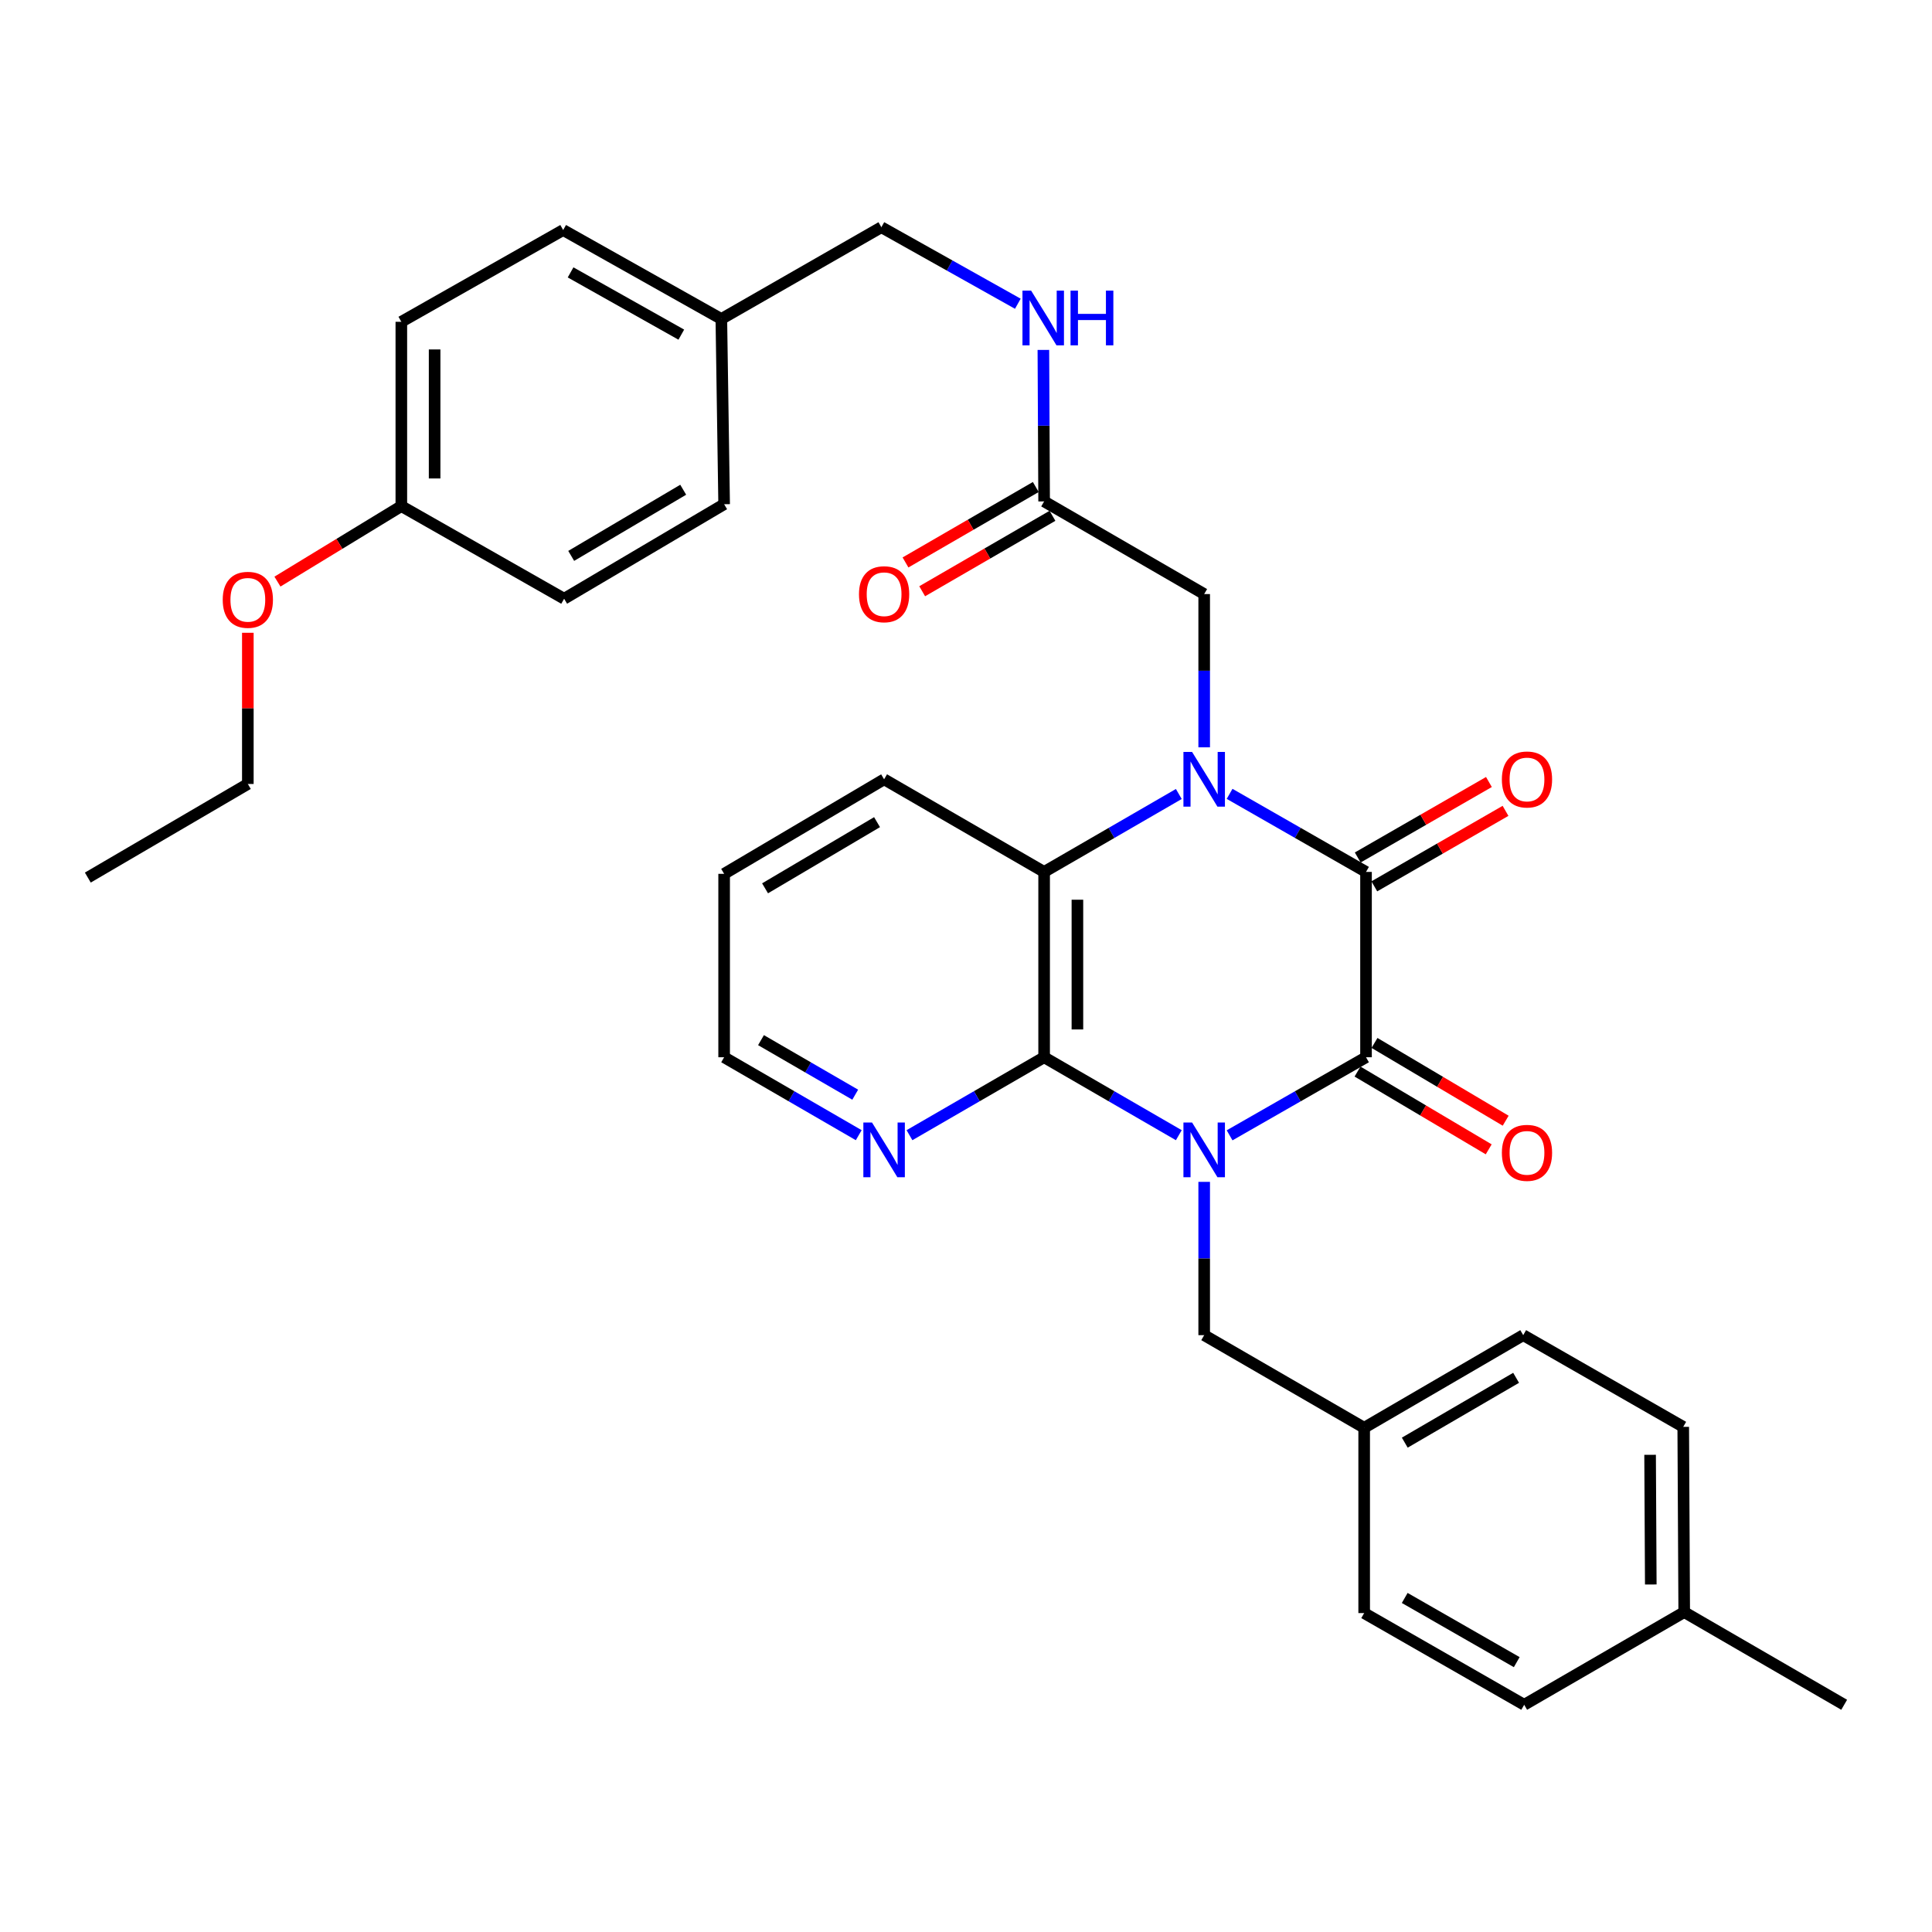<?xml version='1.0' encoding='iso-8859-1'?>
<svg version='1.1' baseProfile='full'
              xmlns='http://www.w3.org/2000/svg'
                      xmlns:rdkit='http://www.rdkit.org/xml'
                      xmlns:xlink='http://www.w3.org/1999/xlink'
                  xml:space='preserve'
width='1000px' height='1000px' viewBox='0 0 1000 1000'>
<!-- END OF HEADER -->
<rect style='opacity:1.0;fill:#FFFFFF;stroke:none' width='1000' height='1000' x='0' y='0'> </rect>
<path class='bond-1' d='M 636.437,587.646 L 671.743,567.44' style='fill:none;fill-rule:evenodd;stroke:#0000FF;stroke-width:6px;stroke-linecap:butt;stroke-linejoin:miter;stroke-opacity:1' />
<path class='bond-1' d='M 671.743,567.44 L 707.049,547.233' style='fill:none;fill-rule:evenodd;stroke:#000000;stroke-width:6px;stroke-linecap:butt;stroke-linejoin:miter;stroke-opacity:1' />
<path class='bond-3' d='M 610.151,587.574 L 575.294,567.404' style='fill:none;fill-rule:evenodd;stroke:#0000FF;stroke-width:6px;stroke-linecap:butt;stroke-linejoin:miter;stroke-opacity:1' />
<path class='bond-3' d='M 575.294,567.404 L 540.437,547.233' style='fill:none;fill-rule:evenodd;stroke:#000000;stroke-width:6px;stroke-linecap:butt;stroke-linejoin:miter;stroke-opacity:1' />
<path class='bond-6' d='M 623.284,611.731 L 623.284,651.403' style='fill:none;fill-rule:evenodd;stroke:#0000FF;stroke-width:6px;stroke-linecap:butt;stroke-linejoin:miter;stroke-opacity:1' />
<path class='bond-6' d='M 623.284,651.403 L 623.284,691.075' style='fill:none;fill-rule:evenodd;stroke:#000000;stroke-width:6px;stroke-linecap:butt;stroke-linejoin:miter;stroke-opacity:1' />
<path class='bond-0' d='M 610.151,410.969 L 575.294,431.136' style='fill:none;fill-rule:evenodd;stroke:#0000FF;stroke-width:6px;stroke-linecap:butt;stroke-linejoin:miter;stroke-opacity:1' />
<path class='bond-0' d='M 575.294,431.136 L 540.437,451.303' style='fill:none;fill-rule:evenodd;stroke:#000000;stroke-width:6px;stroke-linecap:butt;stroke-linejoin:miter;stroke-opacity:1' />
<path class='bond-5' d='M 623.284,386.814 L 623.284,347.152' style='fill:none;fill-rule:evenodd;stroke:#0000FF;stroke-width:6px;stroke-linecap:butt;stroke-linejoin:miter;stroke-opacity:1' />
<path class='bond-5' d='M 623.284,347.152 L 623.284,307.489' style='fill:none;fill-rule:evenodd;stroke:#000000;stroke-width:6px;stroke-linecap:butt;stroke-linejoin:miter;stroke-opacity:1' />
<path class='bond-33' d='M 636.437,410.897 L 671.743,431.1' style='fill:none;fill-rule:evenodd;stroke:#0000FF;stroke-width:6px;stroke-linecap:butt;stroke-linejoin:miter;stroke-opacity:1' />
<path class='bond-33' d='M 671.743,431.1 L 707.049,451.303' style='fill:none;fill-rule:evenodd;stroke:#000000;stroke-width:6px;stroke-linecap:butt;stroke-linejoin:miter;stroke-opacity:1' />
<path class='bond-2' d='M 707.049,547.233 L 707.049,451.303' style='fill:none;fill-rule:evenodd;stroke:#000000;stroke-width:6px;stroke-linecap:butt;stroke-linejoin:miter;stroke-opacity:1' />
<path class='bond-9' d='M 702.656,554.642 L 736.603,574.769' style='fill:none;fill-rule:evenodd;stroke:#000000;stroke-width:6px;stroke-linecap:butt;stroke-linejoin:miter;stroke-opacity:1' />
<path class='bond-9' d='M 736.603,574.769 L 770.55,594.895' style='fill:none;fill-rule:evenodd;stroke:#FF0000;stroke-width:6px;stroke-linecap:butt;stroke-linejoin:miter;stroke-opacity:1' />
<path class='bond-9' d='M 711.442,539.823 L 745.389,559.95' style='fill:none;fill-rule:evenodd;stroke:#000000;stroke-width:6px;stroke-linecap:butt;stroke-linejoin:miter;stroke-opacity:1' />
<path class='bond-9' d='M 745.389,559.95 L 779.336,580.076' style='fill:none;fill-rule:evenodd;stroke:#FF0000;stroke-width:6px;stroke-linecap:butt;stroke-linejoin:miter;stroke-opacity:1' />
<path class='bond-10' d='M 711.345,458.769 L 745.301,439.234' style='fill:none;fill-rule:evenodd;stroke:#000000;stroke-width:6px;stroke-linecap:butt;stroke-linejoin:miter;stroke-opacity:1' />
<path class='bond-10' d='M 745.301,439.234 L 779.257,419.699' style='fill:none;fill-rule:evenodd;stroke:#FF0000;stroke-width:6px;stroke-linecap:butt;stroke-linejoin:miter;stroke-opacity:1' />
<path class='bond-10' d='M 702.754,443.836 L 736.71,424.301' style='fill:none;fill-rule:evenodd;stroke:#000000;stroke-width:6px;stroke-linecap:butt;stroke-linejoin:miter;stroke-opacity:1' />
<path class='bond-10' d='M 736.71,424.301 L 770.666,404.766' style='fill:none;fill-rule:evenodd;stroke:#FF0000;stroke-width:6px;stroke-linecap:butt;stroke-linejoin:miter;stroke-opacity:1' />
<path class='bond-4' d='M 540.437,547.233 L 540.437,451.303' style='fill:none;fill-rule:evenodd;stroke:#000000;stroke-width:6px;stroke-linecap:butt;stroke-linejoin:miter;stroke-opacity:1' />
<path class='bond-4' d='M 557.665,532.843 L 557.665,465.692' style='fill:none;fill-rule:evenodd;stroke:#000000;stroke-width:6px;stroke-linecap:butt;stroke-linejoin:miter;stroke-opacity:1' />
<path class='bond-7' d='M 540.437,547.233 L 505.59,567.403' style='fill:none;fill-rule:evenodd;stroke:#000000;stroke-width:6px;stroke-linecap:butt;stroke-linejoin:miter;stroke-opacity:1' />
<path class='bond-7' d='M 505.59,567.403 L 470.743,587.573' style='fill:none;fill-rule:evenodd;stroke:#0000FF;stroke-width:6px;stroke-linecap:butt;stroke-linejoin:miter;stroke-opacity:1' />
<path class='bond-18' d='M 540.437,451.303 L 457.61,403.371' style='fill:none;fill-rule:evenodd;stroke:#000000;stroke-width:6px;stroke-linecap:butt;stroke-linejoin:miter;stroke-opacity:1' />
<path class='bond-8' d='M 623.284,307.489 L 540.437,259.529' style='fill:none;fill-rule:evenodd;stroke:#000000;stroke-width:6px;stroke-linecap:butt;stroke-linejoin:miter;stroke-opacity:1' />
<path class='bond-13' d='M 623.284,691.075 L 706.092,739.016' style='fill:none;fill-rule:evenodd;stroke:#000000;stroke-width:6px;stroke-linecap:butt;stroke-linejoin:miter;stroke-opacity:1' />
<path class='bond-28' d='M 444.478,587.57 L 409.645,567.402' style='fill:none;fill-rule:evenodd;stroke:#0000FF;stroke-width:6px;stroke-linecap:butt;stroke-linejoin:miter;stroke-opacity:1' />
<path class='bond-28' d='M 409.645,567.402 L 374.811,547.233' style='fill:none;fill-rule:evenodd;stroke:#000000;stroke-width:6px;stroke-linecap:butt;stroke-linejoin:miter;stroke-opacity:1' />
<path class='bond-28' d='M 442.661,566.611 L 418.277,552.493' style='fill:none;fill-rule:evenodd;stroke:#0000FF;stroke-width:6px;stroke-linecap:butt;stroke-linejoin:miter;stroke-opacity:1' />
<path class='bond-28' d='M 418.277,552.493 L 393.894,538.374' style='fill:none;fill-rule:evenodd;stroke:#000000;stroke-width:6px;stroke-linecap:butt;stroke-linejoin:miter;stroke-opacity:1' />
<path class='bond-11' d='M 540.437,259.529 L 540.244,220.324' style='fill:none;fill-rule:evenodd;stroke:#000000;stroke-width:6px;stroke-linecap:butt;stroke-linejoin:miter;stroke-opacity:1' />
<path class='bond-11' d='M 540.244,220.324 L 540.05,181.118' style='fill:none;fill-rule:evenodd;stroke:#0000FF;stroke-width:6px;stroke-linecap:butt;stroke-linejoin:miter;stroke-opacity:1' />
<path class='bond-12' d='M 536.121,252.074 L 502.404,271.598' style='fill:none;fill-rule:evenodd;stroke:#000000;stroke-width:6px;stroke-linecap:butt;stroke-linejoin:miter;stroke-opacity:1' />
<path class='bond-12' d='M 502.404,271.598 L 468.686,291.122' style='fill:none;fill-rule:evenodd;stroke:#FF0000;stroke-width:6px;stroke-linecap:butt;stroke-linejoin:miter;stroke-opacity:1' />
<path class='bond-12' d='M 544.754,266.983 L 511.037,286.507' style='fill:none;fill-rule:evenodd;stroke:#000000;stroke-width:6px;stroke-linecap:butt;stroke-linejoin:miter;stroke-opacity:1' />
<path class='bond-12' d='M 511.037,286.507 L 477.319,306.03' style='fill:none;fill-rule:evenodd;stroke:#FF0000;stroke-width:6px;stroke-linecap:butt;stroke-linejoin:miter;stroke-opacity:1' />
<path class='bond-14' d='M 526.827,157.216 L 491.51,137.413' style='fill:none;fill-rule:evenodd;stroke:#0000FF;stroke-width:6px;stroke-linecap:butt;stroke-linejoin:miter;stroke-opacity:1' />
<path class='bond-14' d='M 491.51,137.413 L 456.194,117.61' style='fill:none;fill-rule:evenodd;stroke:#000000;stroke-width:6px;stroke-linecap:butt;stroke-linejoin:miter;stroke-opacity:1' />
<path class='bond-19' d='M 706.092,739.016 L 706.092,834.927' style='fill:none;fill-rule:evenodd;stroke:#000000;stroke-width:6px;stroke-linecap:butt;stroke-linejoin:miter;stroke-opacity:1' />
<path class='bond-20' d='M 706.092,739.016 L 788.412,691.075' style='fill:none;fill-rule:evenodd;stroke:#000000;stroke-width:6px;stroke-linecap:butt;stroke-linejoin:miter;stroke-opacity:1' />
<path class='bond-20' d='M 727.11,746.712 L 784.734,713.154' style='fill:none;fill-rule:evenodd;stroke:#000000;stroke-width:6px;stroke-linecap:butt;stroke-linejoin:miter;stroke-opacity:1' />
<path class='bond-15' d='M 456.194,117.61 L 373.366,165.101' style='fill:none;fill-rule:evenodd;stroke:#000000;stroke-width:6px;stroke-linecap:butt;stroke-linejoin:miter;stroke-opacity:1' />
<path class='bond-21' d='M 373.366,165.101 L 374.811,260.984' style='fill:none;fill-rule:evenodd;stroke:#000000;stroke-width:6px;stroke-linecap:butt;stroke-linejoin:miter;stroke-opacity:1' />
<path class='bond-22' d='M 373.366,165.101 L 291.496,119.065' style='fill:none;fill-rule:evenodd;stroke:#000000;stroke-width:6px;stroke-linecap:butt;stroke-linejoin:miter;stroke-opacity:1' />
<path class='bond-22' d='M 352.642,173.213 L 295.333,140.987' style='fill:none;fill-rule:evenodd;stroke:#000000;stroke-width:6px;stroke-linecap:butt;stroke-linejoin:miter;stroke-opacity:1' />
<path class='bond-16' d='M 207.731,261.96 L 207.731,166.566' style='fill:none;fill-rule:evenodd;stroke:#000000;stroke-width:6px;stroke-linecap:butt;stroke-linejoin:miter;stroke-opacity:1' />
<path class='bond-16' d='M 224.958,247.651 L 224.958,180.875' style='fill:none;fill-rule:evenodd;stroke:#000000;stroke-width:6px;stroke-linecap:butt;stroke-linejoin:miter;stroke-opacity:1' />
<path class='bond-27' d='M 207.731,261.96 L 175.669,281.5' style='fill:none;fill-rule:evenodd;stroke:#000000;stroke-width:6px;stroke-linecap:butt;stroke-linejoin:miter;stroke-opacity:1' />
<path class='bond-27' d='M 175.669,281.5 L 143.608,301.039' style='fill:none;fill-rule:evenodd;stroke:#FF0000;stroke-width:6px;stroke-linecap:butt;stroke-linejoin:miter;stroke-opacity:1' />
<path class='bond-36' d='M 207.731,261.96 L 291.994,309.901' style='fill:none;fill-rule:evenodd;stroke:#000000;stroke-width:6px;stroke-linecap:butt;stroke-linejoin:miter;stroke-opacity:1' />
<path class='bond-17' d='M 871.747,834.42 L 871.24,738.538' style='fill:none;fill-rule:evenodd;stroke:#000000;stroke-width:6px;stroke-linecap:butt;stroke-linejoin:miter;stroke-opacity:1' />
<path class='bond-17' d='M 854.443,820.129 L 854.088,753.011' style='fill:none;fill-rule:evenodd;stroke:#000000;stroke-width:6px;stroke-linecap:butt;stroke-linejoin:miter;stroke-opacity:1' />
<path class='bond-30' d='M 871.747,834.42 L 954.545,882.39' style='fill:none;fill-rule:evenodd;stroke:#000000;stroke-width:6px;stroke-linecap:butt;stroke-linejoin:miter;stroke-opacity:1' />
<path class='bond-34' d='M 871.747,834.42 L 788.919,882.39' style='fill:none;fill-rule:evenodd;stroke:#000000;stroke-width:6px;stroke-linecap:butt;stroke-linejoin:miter;stroke-opacity:1' />
<path class='bond-35' d='M 457.61,403.371 L 374.811,452.298' style='fill:none;fill-rule:evenodd;stroke:#000000;stroke-width:6px;stroke-linecap:butt;stroke-linejoin:miter;stroke-opacity:1' />
<path class='bond-35' d='M 453.955,425.542 L 395.996,459.791' style='fill:none;fill-rule:evenodd;stroke:#000000;stroke-width:6px;stroke-linecap:butt;stroke-linejoin:miter;stroke-opacity:1' />
<path class='bond-26' d='M 706.092,834.927 L 788.919,882.39' style='fill:none;fill-rule:evenodd;stroke:#000000;stroke-width:6px;stroke-linecap:butt;stroke-linejoin:miter;stroke-opacity:1' />
<path class='bond-26' d='M 727.082,827.099 L 785.061,860.323' style='fill:none;fill-rule:evenodd;stroke:#000000;stroke-width:6px;stroke-linecap:butt;stroke-linejoin:miter;stroke-opacity:1' />
<path class='bond-25' d='M 788.412,691.075 L 871.24,738.538' style='fill:none;fill-rule:evenodd;stroke:#000000;stroke-width:6px;stroke-linecap:butt;stroke-linejoin:miter;stroke-opacity:1' />
<path class='bond-23' d='M 374.811,260.984 L 291.994,309.901' style='fill:none;fill-rule:evenodd;stroke:#000000;stroke-width:6px;stroke-linecap:butt;stroke-linejoin:miter;stroke-opacity:1' />
<path class='bond-23' d='M 353.627,253.488 L 295.655,287.73' style='fill:none;fill-rule:evenodd;stroke:#000000;stroke-width:6px;stroke-linecap:butt;stroke-linejoin:miter;stroke-opacity:1' />
<path class='bond-24' d='M 291.496,119.065 L 207.731,166.566' style='fill:none;fill-rule:evenodd;stroke:#000000;stroke-width:6px;stroke-linecap:butt;stroke-linejoin:miter;stroke-opacity:1' />
<path class='bond-29' d='M 128.282,327.525 L 128.282,366.654' style='fill:none;fill-rule:evenodd;stroke:#FF0000;stroke-width:6px;stroke-linecap:butt;stroke-linejoin:miter;stroke-opacity:1' />
<path class='bond-29' d='M 128.282,366.654 L 128.282,405.783' style='fill:none;fill-rule:evenodd;stroke:#000000;stroke-width:6px;stroke-linecap:butt;stroke-linejoin:miter;stroke-opacity:1' />
<path class='bond-31' d='M 374.811,547.233 L 374.811,452.298' style='fill:none;fill-rule:evenodd;stroke:#000000;stroke-width:6px;stroke-linecap:butt;stroke-linejoin:miter;stroke-opacity:1' />
<path class='bond-32' d='M 128.282,405.783 L 45.455,454.232' style='fill:none;fill-rule:evenodd;stroke:#000000;stroke-width:6px;stroke-linecap:butt;stroke-linejoin:miter;stroke-opacity:1' />
<path  class='atom-0' d='M 617.024 581.014
L 626.304 596.014
Q 627.224 597.494, 628.704 600.174
Q 630.184 602.854, 630.264 603.014
L 630.264 581.014
L 634.024 581.014
L 634.024 609.334
L 630.144 609.334
L 620.184 592.934
Q 619.024 591.014, 617.784 588.814
Q 616.584 586.614, 616.224 585.934
L 616.224 609.334
L 612.544 609.334
L 612.544 581.014
L 617.024 581.014
' fill='#0000FF'/>
<path  class='atom-1' d='M 617.024 389.211
L 626.304 404.211
Q 627.224 405.691, 628.704 408.371
Q 630.184 411.051, 630.264 411.211
L 630.264 389.211
L 634.024 389.211
L 634.024 417.531
L 630.144 417.531
L 620.184 401.131
Q 619.024 399.211, 617.784 397.011
Q 616.584 394.811, 616.224 394.131
L 616.224 417.531
L 612.544 417.531
L 612.544 389.211
L 617.024 389.211
' fill='#0000FF'/>
<path  class='atom-8' d='M 451.35 581.014
L 460.63 596.014
Q 461.55 597.494, 463.03 600.174
Q 464.51 602.854, 464.59 603.014
L 464.59 581.014
L 468.35 581.014
L 468.35 609.334
L 464.47 609.334
L 454.51 592.934
Q 453.35 591.014, 452.11 588.814
Q 450.91 586.614, 450.55 585.934
L 450.55 609.334
L 446.87 609.334
L 446.87 581.014
L 451.35 581.014
' fill='#0000FF'/>
<path  class='atom-10' d='M 777.365 596.709
Q 777.365 589.909, 780.725 586.109
Q 784.085 582.309, 790.365 582.309
Q 796.645 582.309, 800.005 586.109
Q 803.365 589.909, 803.365 596.709
Q 803.365 603.589, 799.965 607.509
Q 796.565 611.389, 790.365 611.389
Q 784.125 611.389, 780.725 607.509
Q 777.365 603.629, 777.365 596.709
M 790.365 608.189
Q 794.685 608.189, 797.005 605.309
Q 799.365 602.389, 799.365 596.709
Q 799.365 591.149, 797.005 588.349
Q 794.685 585.509, 790.365 585.509
Q 786.045 585.509, 783.685 588.309
Q 781.365 591.109, 781.365 596.709
Q 781.365 602.429, 783.685 605.309
Q 786.045 608.189, 790.365 608.189
' fill='#FF0000'/>
<path  class='atom-11' d='M 777.365 403.451
Q 777.365 396.651, 780.725 392.851
Q 784.085 389.051, 790.365 389.051
Q 796.645 389.051, 800.005 392.851
Q 803.365 396.651, 803.365 403.451
Q 803.365 410.331, 799.965 414.251
Q 796.565 418.131, 790.365 418.131
Q 784.125 418.131, 780.725 414.251
Q 777.365 410.371, 777.365 403.451
M 790.365 414.931
Q 794.685 414.931, 797.005 412.051
Q 799.365 409.131, 799.365 403.451
Q 799.365 397.891, 797.005 395.091
Q 794.685 392.251, 790.365 392.251
Q 786.045 392.251, 783.685 395.051
Q 781.365 397.851, 781.365 403.451
Q 781.365 409.171, 783.685 412.051
Q 786.045 414.931, 790.365 414.931
' fill='#FF0000'/>
<path  class='atom-12' d='M 533.708 150.425
L 542.988 165.425
Q 543.908 166.905, 545.388 169.585
Q 546.868 172.265, 546.948 172.425
L 546.948 150.425
L 550.708 150.425
L 550.708 178.745
L 546.828 178.745
L 536.868 162.345
Q 535.708 160.425, 534.468 158.225
Q 533.268 156.025, 532.908 155.345
L 532.908 178.745
L 529.228 178.745
L 529.228 150.425
L 533.708 150.425
' fill='#0000FF'/>
<path  class='atom-12' d='M 554.108 150.425
L 557.948 150.425
L 557.948 162.465
L 572.428 162.465
L 572.428 150.425
L 576.268 150.425
L 576.268 178.745
L 572.428 178.745
L 572.428 165.665
L 557.948 165.665
L 557.948 178.745
L 554.108 178.745
L 554.108 150.425
' fill='#0000FF'/>
<path  class='atom-13' d='M 444.61 307.569
Q 444.61 300.769, 447.97 296.969
Q 451.33 293.169, 457.61 293.169
Q 463.89 293.169, 467.25 296.969
Q 470.61 300.769, 470.61 307.569
Q 470.61 314.449, 467.21 318.369
Q 463.81 322.249, 457.61 322.249
Q 451.37 322.249, 447.97 318.369
Q 444.61 314.489, 444.61 307.569
M 457.61 319.049
Q 461.93 319.049, 464.25 316.169
Q 466.61 313.249, 466.61 307.569
Q 466.61 302.009, 464.25 299.209
Q 461.93 296.369, 457.61 296.369
Q 453.29 296.369, 450.93 299.169
Q 448.61 301.969, 448.61 307.569
Q 448.61 313.289, 450.93 316.169
Q 453.29 319.049, 457.61 319.049
' fill='#FF0000'/>
<path  class='atom-28' d='M 115.282 310.46
Q 115.282 303.66, 118.642 299.86
Q 122.002 296.06, 128.282 296.06
Q 134.562 296.06, 137.922 299.86
Q 141.282 303.66, 141.282 310.46
Q 141.282 317.34, 137.882 321.26
Q 134.482 325.14, 128.282 325.14
Q 122.042 325.14, 118.642 321.26
Q 115.282 317.38, 115.282 310.46
M 128.282 321.94
Q 132.602 321.94, 134.922 319.06
Q 137.282 316.14, 137.282 310.46
Q 137.282 304.9, 134.922 302.1
Q 132.602 299.26, 128.282 299.26
Q 123.962 299.26, 121.602 302.06
Q 119.282 304.86, 119.282 310.46
Q 119.282 316.18, 121.602 319.06
Q 123.962 321.94, 128.282 321.94
' fill='#FF0000'/>
</svg>
